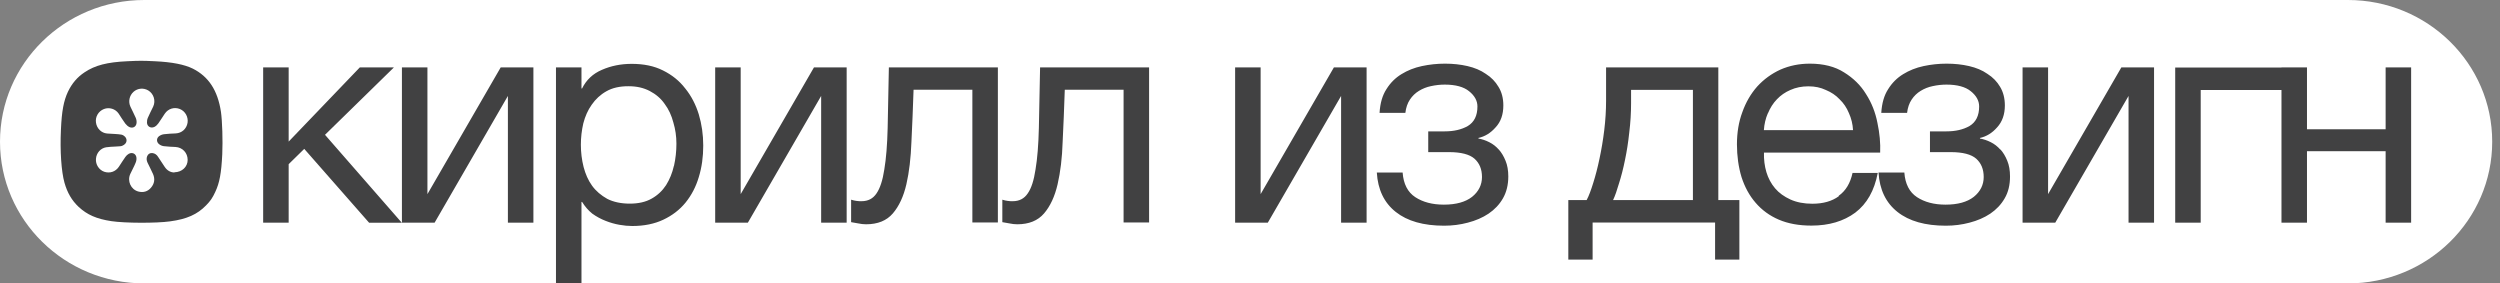 <?xml version="1.0" encoding="UTF-8"?> <svg xmlns="http://www.w3.org/2000/svg" width="247" height="28" viewBox="0 0 247 28" fill="none"><rect x="0" y="0" width="247" height="28" fill="#808080" stroke="none"/><path d="M14.26 0H231.97C239.84 0 246.23 6.27 246.23 14C246.23 21.73 239.85 28 231.97 28H14.26C6.38 28 0 21.73 0 14C0 6.27 6.38 0 14.26 0Z" fill="white"></path><path d="M12.57 6.051C10.59 6.141 9.39 6.451 8.36 7.141C7.63 7.621 7.1 8.251 6.71 9.071C6.29 9.971 6.1 10.971 6.02 12.821C5.92 14.891 6.06 16.951 6.37 18.051C6.65 19.041 7.09 19.801 7.77 20.441C8.61 21.221 9.55 21.631 11.01 21.851C12.35 22.051 15.45 22.061 16.8 21.871C18.45 21.651 19.5 21.181 20.36 20.291C20.79 19.851 20.99 19.561 21.26 18.981C21.69 18.071 21.87 17.121 21.96 15.231C22.02 13.881 21.96 11.951 21.83 11.051C21.51 8.941 20.62 7.571 19.05 6.781C18.22 6.371 17 6.131 15.3 6.051C14.02 5.991 13.85 5.991 12.56 6.051H12.57Z" fill="#414142"></path><path d="M17.231 17.041C16.871 17.041 16.521 16.861 16.281 16.501C16.061 16.171 15.841 15.841 15.621 15.501C15.491 15.291 15.311 15.151 15.051 15.121C14.811 15.101 14.631 15.211 14.541 15.431C14.451 15.651 14.481 15.871 14.581 16.081C14.761 16.451 14.951 16.821 15.121 17.201C15.331 17.681 15.261 18.141 14.921 18.541C14.591 18.931 14.151 19.051 13.661 18.921C12.931 18.721 12.551 17.891 12.871 17.191C13.041 16.821 13.241 16.471 13.391 16.101C13.461 15.941 13.501 15.751 13.481 15.581C13.441 15.191 13.081 15.011 12.731 15.191C12.601 15.261 12.471 15.381 12.391 15.501C12.161 15.821 11.961 16.151 11.741 16.481C11.411 16.971 10.851 17.151 10.301 16.971C9.781 16.791 9.431 16.251 9.481 15.691C9.521 15.121 9.931 14.641 10.491 14.551C10.791 14.501 11.091 14.501 11.391 14.481C11.541 14.471 11.701 14.461 11.851 14.451C11.921 14.451 11.991 14.431 12.061 14.411C12.351 14.301 12.521 14.081 12.501 13.831C12.481 13.591 12.271 13.361 11.991 13.301C11.801 13.261 11.611 13.261 11.421 13.241C11.141 13.221 10.861 13.211 10.581 13.191C10.011 13.141 9.561 12.691 9.481 12.101C9.401 11.531 9.731 10.981 10.271 10.771C10.791 10.571 11.401 10.751 11.721 11.221C11.941 11.551 12.141 11.891 12.381 12.211C12.491 12.351 12.641 12.491 12.801 12.561C13.131 12.701 13.451 12.521 13.491 12.161C13.511 11.991 13.481 11.801 13.411 11.641C13.251 11.271 13.061 10.921 12.891 10.551C12.651 10.041 12.781 9.441 13.191 9.071C13.601 8.711 14.171 8.661 14.641 8.931C15.181 9.251 15.411 9.951 15.131 10.541C14.961 10.911 14.761 11.261 14.611 11.631C14.541 11.781 14.511 11.971 14.521 12.131C14.551 12.521 14.921 12.711 15.271 12.531C15.421 12.451 15.551 12.321 15.651 12.181C15.871 11.871 16.071 11.541 16.281 11.231C16.621 10.731 17.221 10.551 17.771 10.771C18.301 10.981 18.621 11.561 18.531 12.131C18.431 12.731 17.961 13.151 17.361 13.181C16.971 13.201 16.581 13.211 16.201 13.261C16.031 13.281 15.861 13.351 15.721 13.451C15.451 13.651 15.441 14.011 15.701 14.231C15.831 14.341 16.011 14.421 16.181 14.441C16.561 14.491 16.951 14.501 17.341 14.521C18.031 14.561 18.541 15.101 18.541 15.801C18.541 16.471 17.991 17.011 17.231 17.021V17.041Z" fill="white"></path><path d="M73.18 19.179V6.659H70.66V21.999H73.89L81.13 9.479V21.999H83.65V6.659H80.42L73.18 19.179ZM87.7 12.649C87.66 14.309 87.55 15.679 87.37 16.739C87.21 17.809 86.95 18.599 86.6 19.109C86.26 19.619 85.77 19.879 85.12 19.879C84.96 19.879 84.79 19.879 84.62 19.849C84.46 19.829 84.28 19.789 84.09 19.729V21.949C84.27 21.989 84.5 22.029 84.77 22.069C85.05 22.129 85.31 22.159 85.57 22.159C86.72 22.159 87.6 21.799 88.21 21.089C88.82 20.379 89.27 19.419 89.55 18.209C89.83 16.999 89.99 15.599 90.05 13.999C90.13 12.379 90.2 10.669 90.26 8.869H96.07V21.979H98.59V6.659H87.82C87.78 8.969 87.74 10.969 87.7 12.649ZM67.7 8.739C67.13 7.989 66.39 7.399 65.5 6.959C64.63 6.519 63.6 6.309 62.41 6.309C61.34 6.309 60.36 6.509 59.47 6.899C58.58 7.279 57.93 7.889 57.51 8.739H57.45V6.659H54.93V27.999H57.45V19.949H57.51C57.79 20.399 58.12 20.789 58.52 21.109C58.94 21.409 59.37 21.639 59.83 21.819C60.28 21.999 60.74 22.129 61.19 22.209C61.64 22.289 62.07 22.329 62.47 22.329C63.64 22.329 64.66 22.119 65.53 21.709C66.42 21.289 67.15 20.729 67.73 20.019C68.32 19.289 68.76 18.449 69.04 17.499C69.34 16.529 69.48 15.489 69.48 14.389C69.48 13.289 69.33 12.269 69.04 11.299C68.74 10.329 68.3 9.479 67.71 8.749L67.7 8.739ZM66.58 16.389C66.42 17.099 66.16 17.729 65.81 18.289C65.45 18.839 64.98 19.289 64.39 19.619C63.8 19.959 63.07 20.119 62.22 20.119C61.37 20.119 60.61 19.959 60 19.649C59.39 19.309 58.88 18.879 58.49 18.339C58.11 17.809 57.84 17.189 57.66 16.499C57.48 15.789 57.39 15.059 57.39 14.299C57.39 13.589 57.47 12.889 57.63 12.189C57.81 11.499 58.08 10.879 58.46 10.349C58.84 9.799 59.32 9.349 59.91 9.019C60.5 8.679 61.23 8.519 62.08 8.519C62.93 8.519 63.59 8.679 64.19 8.989C64.8 9.309 65.3 9.729 65.67 10.269C66.07 10.799 66.35 11.419 66.53 12.109C66.73 12.779 66.83 13.469 66.83 14.189C66.83 14.939 66.75 15.669 66.59 16.389H66.58ZM38.9 6.659H35.55L28.52 13.989V6.659H26V21.999H28.52V16.219L30.06 14.709L36.47 22.009H39.7L32.11 13.319L38.9 6.679V6.659ZM102.64 12.649C102.6 14.309 102.49 15.679 102.31 16.739C102.15 17.809 101.9 18.599 101.54 19.109C101.2 19.619 100.71 19.879 100.06 19.879C99.9 19.879 99.73 19.879 99.56 19.849C99.4 19.829 99.22 19.789 99.03 19.729V21.949C99.21 21.989 99.44 22.029 99.71 22.069C99.99 22.129 100.25 22.159 100.51 22.159C101.66 22.159 102.54 21.799 103.15 21.089C103.76 20.379 104.21 19.419 104.49 18.209C104.77 16.999 104.94 15.599 104.99 13.999C105.07 12.379 105.14 10.669 105.2 8.869H111.01V21.979H113.53V6.659H102.76C102.72 8.969 102.68 10.969 102.64 12.649ZM42.23 19.179V6.659H39.71V21.999H42.94L50.18 9.479V21.999H52.7V6.659H49.47L42.23 19.179ZM214.91 21.999H217.43V8.889H225.41V6.669H214.91V22.009V21.999ZM202.35 19.179V6.659H199.83V21.999H203.06L210.3 9.479V21.999H212.82V6.659H209.59L202.35 19.179ZM124.55 19.179V6.659H122.03V21.999H125.26L132.5 9.479V21.999H135.02V6.659H131.79L124.55 19.179ZM197.64 14.789C197.36 14.469 197.05 14.229 196.69 14.049C196.33 13.869 195.98 13.749 195.62 13.689V13.629C196.25 13.489 196.82 13.149 197.31 12.589C197.82 12.039 198.08 11.309 198.08 10.419C198.08 9.709 197.92 9.089 197.61 8.579C197.31 8.069 196.9 7.639 196.36 7.299C195.85 6.939 195.24 6.689 194.55 6.529C193.86 6.369 193.12 6.289 192.33 6.289C191.54 6.289 190.8 6.369 190.05 6.529C189.3 6.689 188.63 6.959 188.03 7.329C187.44 7.689 186.94 8.179 186.55 8.809C186.15 9.419 185.93 10.199 185.87 11.149H188.42C188.48 10.639 188.63 10.199 188.87 9.839C189.11 9.479 189.4 9.199 189.76 8.979C190.12 8.759 190.51 8.599 190.95 8.509C191.4 8.409 191.86 8.359 192.31 8.359C193.38 8.359 194.18 8.579 194.71 9.009C195.26 9.449 195.54 9.949 195.54 10.519C195.54 11.429 195.22 12.069 194.59 12.449C193.96 12.809 193.2 12.979 192.31 12.979H190.68V15.029H192.73C193.92 15.029 194.76 15.249 195.25 15.679C195.74 16.119 195.99 16.719 195.99 17.489C195.99 18.259 195.66 18.929 195.01 19.449C194.36 19.959 193.43 20.219 192.22 20.219C191.09 20.219 190.15 19.969 189.4 19.479C188.65 18.989 188.23 18.169 188.15 17.049H185.6C185.7 18.729 186.32 20.029 187.47 20.939C188.62 21.849 190.21 22.299 192.25 22.299C193.06 22.299 193.84 22.199 194.59 21.999C195.36 21.799 196.04 21.509 196.64 21.109C197.23 20.709 197.71 20.209 198.06 19.599C198.42 18.989 198.59 18.269 198.59 17.429C198.59 16.839 198.5 16.319 198.32 15.889C198.14 15.439 197.91 15.059 197.64 14.759V14.789ZM235.7 6.659V12.769H227.93V6.659H225.41V21.999H227.93V14.939H235.7V21.999H238.22V6.659H235.7ZM181.67 19.389C181 19.879 180.13 20.129 179.06 20.129C178.23 20.129 177.51 19.989 176.89 19.709C176.28 19.429 175.77 19.069 175.38 18.609C174.98 18.139 174.7 17.599 174.52 17.009C174.34 16.399 174.26 15.749 174.28 15.079H185.76C185.8 14.149 185.71 13.169 185.49 12.139C185.29 11.109 184.92 10.159 184.36 9.289C183.83 8.419 183.1 7.709 182.19 7.149C181.3 6.579 180.17 6.289 178.81 6.289C177.76 6.289 176.79 6.489 175.9 6.879C175.03 7.279 174.27 7.829 173.62 8.539C172.99 9.249 172.49 10.099 172.14 11.089C171.78 12.059 171.61 13.119 171.61 14.259C171.61 15.399 171.76 16.499 172.06 17.489C172.38 18.479 172.84 19.329 173.46 20.039C174.07 20.749 174.83 21.309 175.74 21.699C176.67 22.099 177.75 22.289 178.97 22.289C180.71 22.289 182.15 21.859 183.3 21.009C184.45 20.139 185.19 18.829 185.52 17.089H183.03C182.81 18.099 182.36 18.849 181.67 19.339V19.389ZM174.67 11.199C174.89 10.669 175.18 10.199 175.56 9.809C175.94 9.409 176.38 9.109 176.89 8.889C177.42 8.649 178.02 8.529 178.67 8.529C179.32 8.529 179.88 8.649 180.39 8.889C180.92 9.109 181.38 9.409 181.75 9.809C182.15 10.189 182.45 10.639 182.67 11.169C182.91 11.699 183.05 12.269 183.08 12.859H174.27C174.31 12.269 174.44 11.709 174.66 11.199H174.67ZM148.09 14.789C147.81 14.469 147.5 14.229 147.14 14.049C146.78 13.869 146.43 13.749 146.07 13.689V13.629C146.7 13.489 147.27 13.149 147.76 12.589C148.28 12.039 148.53 11.309 148.53 10.419C148.53 9.709 148.37 9.089 148.05 8.579C147.75 8.069 147.34 7.639 146.8 7.299C146.29 6.939 145.68 6.689 144.99 6.529C144.3 6.369 143.56 6.289 142.77 6.289C141.98 6.289 141.24 6.369 140.48 6.529C139.73 6.689 139.06 6.959 138.46 7.329C137.87 7.689 137.37 8.179 136.98 8.809C136.58 9.419 136.36 10.199 136.3 11.149H138.85C138.91 10.639 139.06 10.199 139.3 9.839C139.54 9.479 139.83 9.199 140.19 8.979C140.55 8.759 140.94 8.599 141.38 8.509C141.84 8.409 142.29 8.359 142.74 8.359C143.81 8.359 144.61 8.579 145.14 9.009C145.69 9.449 145.97 9.949 145.97 10.519C145.97 11.429 145.65 12.069 145.02 12.449C144.39 12.809 143.63 12.979 142.74 12.979H141.11V15.029H143.16C144.35 15.029 145.19 15.249 145.68 15.679C146.17 16.119 146.42 16.719 146.42 17.489C146.42 18.259 146.09 18.929 145.44 19.449C144.79 19.959 143.86 20.219 142.65 20.219C141.52 20.219 140.58 19.969 139.83 19.479C139.08 18.989 138.66 18.169 138.58 17.049H136.03C136.13 18.729 136.75 20.029 137.9 20.939C139.05 21.849 140.64 22.299 142.68 22.299C143.49 22.299 144.27 22.199 145.02 21.999C145.79 21.799 146.47 21.509 147.07 21.109C147.66 20.709 148.14 20.209 148.49 19.599C148.84 18.989 149.02 18.269 149.02 17.429C149.02 16.839 148.93 16.319 148.75 15.889C148.57 15.439 148.34 15.059 148.07 14.759L148.09 14.789ZM169.78 6.659H158.68V9.949C158.68 10.899 158.62 11.869 158.5 12.859C158.38 13.849 158.22 14.789 158.03 15.679C157.85 16.549 157.64 17.349 157.41 18.079C157.19 18.789 156.98 19.359 156.76 19.769H154.95V25.649H157.35V21.989H169.45V25.649H171.85V19.769H169.77V6.659H169.78ZM167.26 19.769H159.37C159.57 19.349 159.76 18.799 159.96 18.109C160.18 17.419 160.38 16.649 160.55 15.799C160.73 14.949 160.87 14.049 160.97 13.099C161.09 12.129 161.15 11.159 161.15 10.189V8.879H167.26V19.769Z" fill="#414142"></path></svg> 